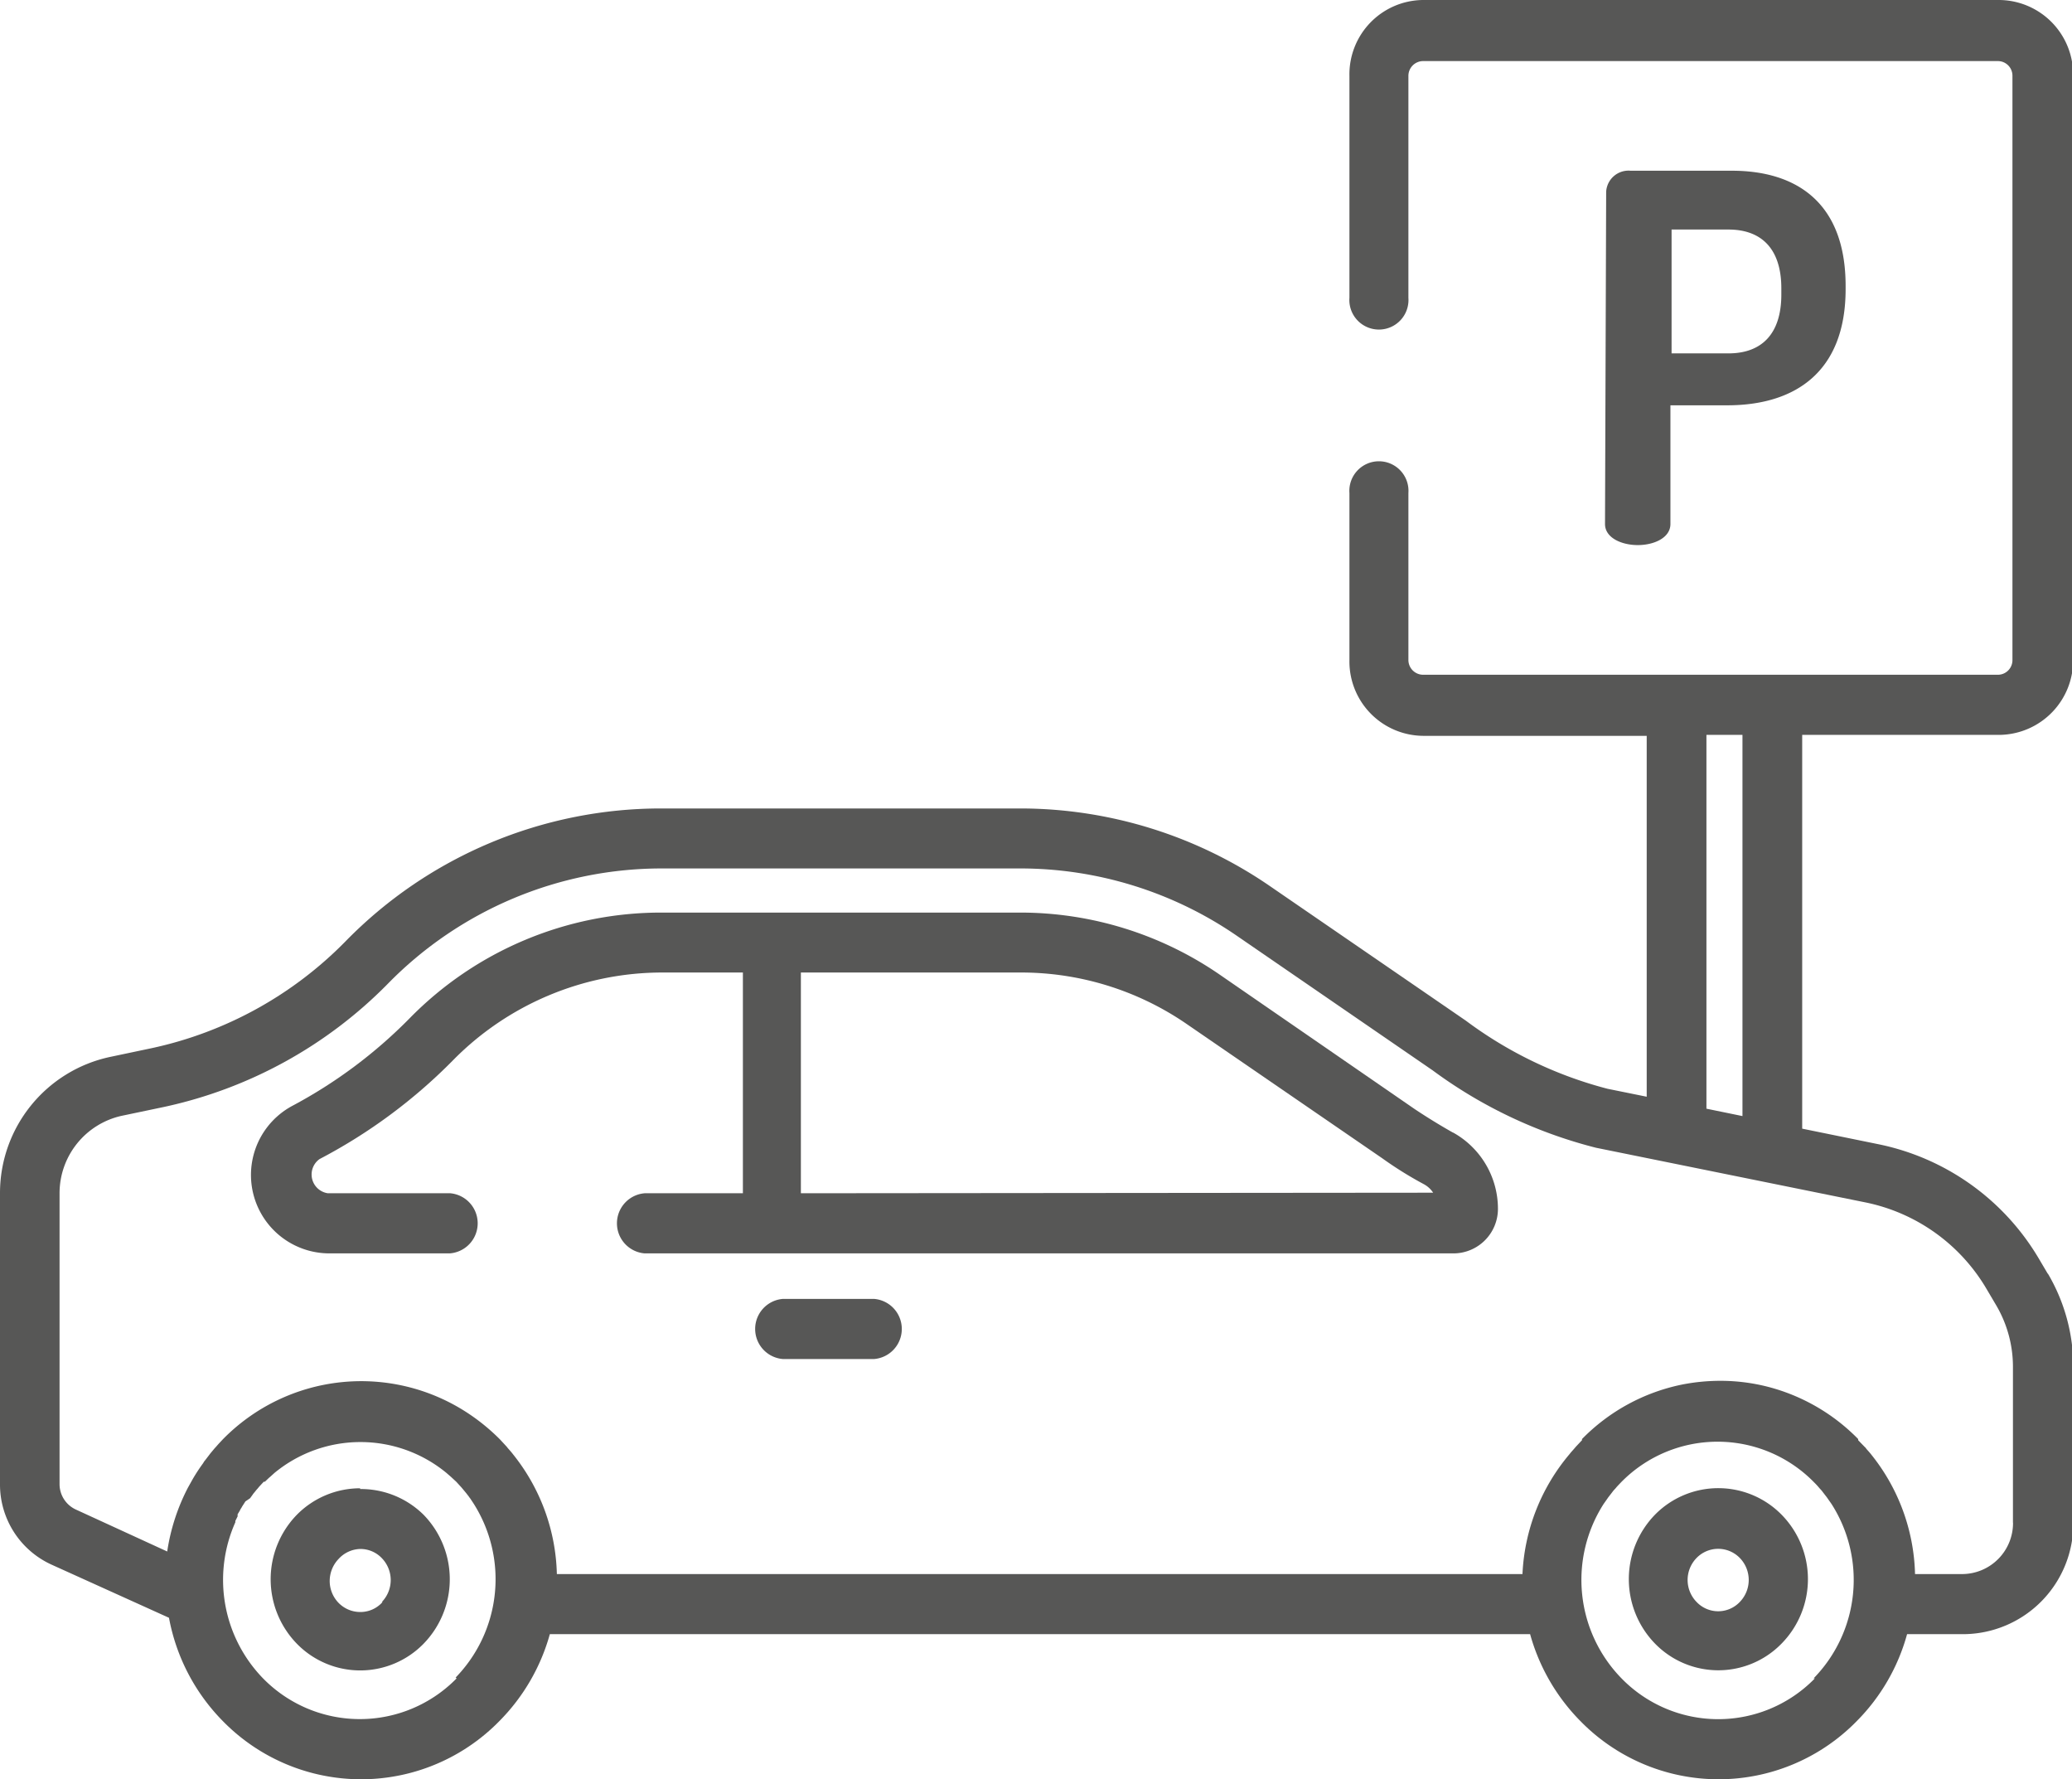 <svg id="icono_parking" xmlns="http://www.w3.org/2000/svg" xmlns:xlink="http://www.w3.org/1999/xlink" width="74" height="63.531" viewBox="0 0 74 63.531">
  <defs>
    <clipPath id="clip-path">
      <rect id="Rectángulo_760" data-name="Rectángulo 760" width="74" height="63.531" fill="none"/>
    </clipPath>
  </defs>
  <g id="Capa_1" data-name="Capa 1">
    <g id="Grupo_1081" data-name="Grupo 1081" clip-path="url(#clip-path)">
      <path id="Trazado_3672" data-name="Trazado 3672" d="M87.027,11.1v4.422h2.031c1.171,0,1.889-.677,1.889-2.1V13.2c0-1.422-.718-2.1-1.889-2.1ZM84.691,9.75A.8.8,0,0,1,85.564,9H89.18c2.282,0,4.063,1.117,4.063,4.117v.108c0,3-1.849,4.151-4.225,4.151H86.986v4.239c0,.494-.589.752-1.165.752s-1.171-.257-1.171-.752Z" transform="translate(-27.328 -2.904)" fill="#575756"/>
      <path id="Trazado_3673" data-name="Trazado 3673" d="M32.871,58.142V50.26h7.821A10.435,10.435,0,0,1,46.652,52.1l6.975,4.788a13.48,13.48,0,0,0,1.5.934.921.921,0,0,1,.325.3Zm23.274-2.174c-.454-.257-.907-.535-1.354-.833l-6.954-4.794a12.555,12.555,0,0,0-7.144-2.221h-12.8a12.575,12.575,0,0,0-9,3.779A17.214,17.214,0,0,1,14.71,55.02a2.8,2.8,0,0,0,1.26,5.268h4.368a1.077,1.077,0,0,0,0-2.147H15.97a.677.677,0,0,1-.291-1.219,19.136,19.136,0,0,0,4.74-3.5,10.489,10.489,0,0,1,7.51-3.162H30.8v7.882H27.292a1.077,1.077,0,0,0,0,2.147H56.166a1.591,1.591,0,0,0,1.6-1.6,3.115,3.115,0,0,0-1.591-2.709" transform="translate(-4.268 -15.535)" fill="#575756"/>
      <path id="Trazado_3674" data-name="Trazado 3674" d="M44.075,68.49H40.817a1.077,1.077,0,0,0,0,2.147h3.257a1.077,1.077,0,0,0,0-2.147" transform="translate(-12.857 -22.111)" fill="#575756"/>
      <path id="Trazado_3675" data-name="Trazado 3675" d="M71.894,54.369a1.822,1.822,0,0,1-1.8,1.835h-1.7a7.083,7.083,0,0,0-1.557-4.259h0c-.061-.081-.129-.149-.19-.223a.183.183,0,0,0-.047-.054l-.237-.244v-.041a6.941,6.941,0,0,0-3.237-1.869,6.812,6.812,0,0,0-1.706-.21,7.117,7.117,0,0,0-1.354.135A6.941,6.941,0,0,0,56.5,51.383v.041l-.21.223-.047.054c-.061.074-.129.142-.19.223h0a7.13,7.13,0,0,0-1.679,4.28H19.888a7.1,7.1,0,0,0-1.557-4.266h0c-.061-.081-.129-.156-.2-.237L18.1,51.66l-.244-.264a7.225,7.225,0,0,0-1.1-.907,6.921,6.921,0,0,0-8.8.907c-.074.081-.156.163-.223.244l-.068.074L7.51,51.9l-.061.081c-.054.068-.1.135-.156.2l-.041.068a6.319,6.319,0,0,0-.372.569h0l-.163.291h0a7.259,7.259,0,0,0-.745,2.289L2.709,53.9a1,1,0,0,1-.582-.907V42.607a2.831,2.831,0,0,1,2.208-2.763l1.517-.318a15.9,15.9,0,0,0,8-4.4,13.685,13.685,0,0,1,9.778-4.117h12.8A13.652,13.652,0,0,1,44.2,33.432l6.967,4.787A16.726,16.726,0,0,0,57,40.982l9.616,1.95a6.528,6.528,0,0,1,4.334,3.095l.332.562a4.334,4.334,0,0,1,.609,2.221v5.559Zm-7.076,5.559a4.821,4.821,0,0,1-6.907,0,5.031,5.031,0,0,1-.637-6.23h0l.115-.163.047-.068.1-.129.088-.115.081-.088c.054-.068.122-.135.183-.2a4.821,4.821,0,0,1,6.907,0,2.471,2.471,0,0,1,.183.2l.081.088.088.115.1.129.047.068.115.163h0a5.031,5.031,0,0,1-.637,6.23m-48.464,0a4.835,4.835,0,0,1-6.914,0,5.045,5.045,0,0,1-.989-5.573v-.047l.081-.163q0-.037,0-.074l.081-.135a.433.433,0,0,1,.054-.095,1.178,1.178,0,0,1,.074-.122l.068-.108.169-.115.088-.122a.765.765,0,0,1,.068-.088c.034-.041.068-.088.108-.129l.061-.074.163-.176H9.46l.149-.142.041-.034.149-.135h0a4.828,4.828,0,0,1,6.149,0h0l.163.142h0l.183.169.183.2.074.088.095.115.095.122a.678.678,0,0,0,.054.074l.108.163h0a5.038,5.038,0,0,1-.63,6.23M60.944,26.24h1.287V39.851l-1.287-.264ZM73.133,45.478l-.332-.562a8.668,8.668,0,0,0-5.729-4.063L64.364,40.3V26.24h7.042a2.661,2.661,0,0,0,2.634-2.709V2.709A2.661,2.661,0,0,0,71.352,0H50.821a2.654,2.654,0,0,0-2.627,2.709v7.923a1.056,1.056,0,1,0,2.106,0V2.709a.528.528,0,0,1,.521-.528H71.352a.521.521,0,0,1,.521.528V23.565a.521.521,0,0,1-.521.528H50.821a.528.528,0,0,1-.521-.528V17.606a1.056,1.056,0,1,0-2.106,0v5.959a2.654,2.654,0,0,0,2.627,2.709h7.99V39.16l-1.4-.284a14.606,14.606,0,0,1-5.058-2.431L45.37,31.65a15.758,15.758,0,0,0-8.952-2.783H23.626a15.751,15.751,0,0,0-11.281,4.74,13.746,13.746,0,0,1-6.927,3.819l-1.51.318A4.97,4.97,0,0,0,0,42.607V52.994a3.142,3.142,0,0,0,1.835,2.871l4.2,1.9A7.09,7.09,0,0,0,7.95,61.445a6.907,6.907,0,0,0,9.893,0,7.1,7.1,0,0,0,1.794-3.095H54.647a7.11,7.11,0,0,0,1.788,3.095,6.9,6.9,0,0,0,9.887,0,7.043,7.043,0,0,0,1.788-3.095H70.14a3.948,3.948,0,0,0,3.907-3.982V48.81a6.548,6.548,0,0,0-.907-3.332" transform="translate(0 0)" fill="#575756"/>
      <path id="Trazado_3676" data-name="Trazado 3676" d="M18.275,82.533a1.056,1.056,0,0,1-.8.359,1.083,1.083,0,0,1-.772-.325,1.124,1.124,0,0,1-.318-.785A1.138,1.138,0,0,1,16.7,81a1.083,1.083,0,0,1,.772-.359,1.056,1.056,0,0,1,.772.325,1.124,1.124,0,0,1,0,1.571m-.772-4.063a3.176,3.176,0,0,0-2.262.948,3.3,3.3,0,0,0,0,4.6,3.162,3.162,0,0,0,4.53,0,3.3,3.3,0,0,0,0-4.6,3.183,3.183,0,0,0-2.268-.921" transform="translate(-4.61 -25.333)" fill="#575756"/>
      <path id="Trazado_3677" data-name="Trazado 3677" d="M89.868,82.533a1.063,1.063,0,0,1-1.544,0,1.124,1.124,0,0,1,0-1.571,1.077,1.077,0,0,1,1.544,0,1.128,1.128,0,0,1,0,1.571M89.1,78.47a3.169,3.169,0,0,0-2.262.948,3.3,3.3,0,0,0,0,4.6,3.156,3.156,0,0,0,4.523,0,3.284,3.284,0,0,0,0-4.6A3.169,3.169,0,0,0,89.1,78.47" transform="translate(-27.732 -25.333)" fill="#575756"/>
    </g>
  </g>
</svg>
